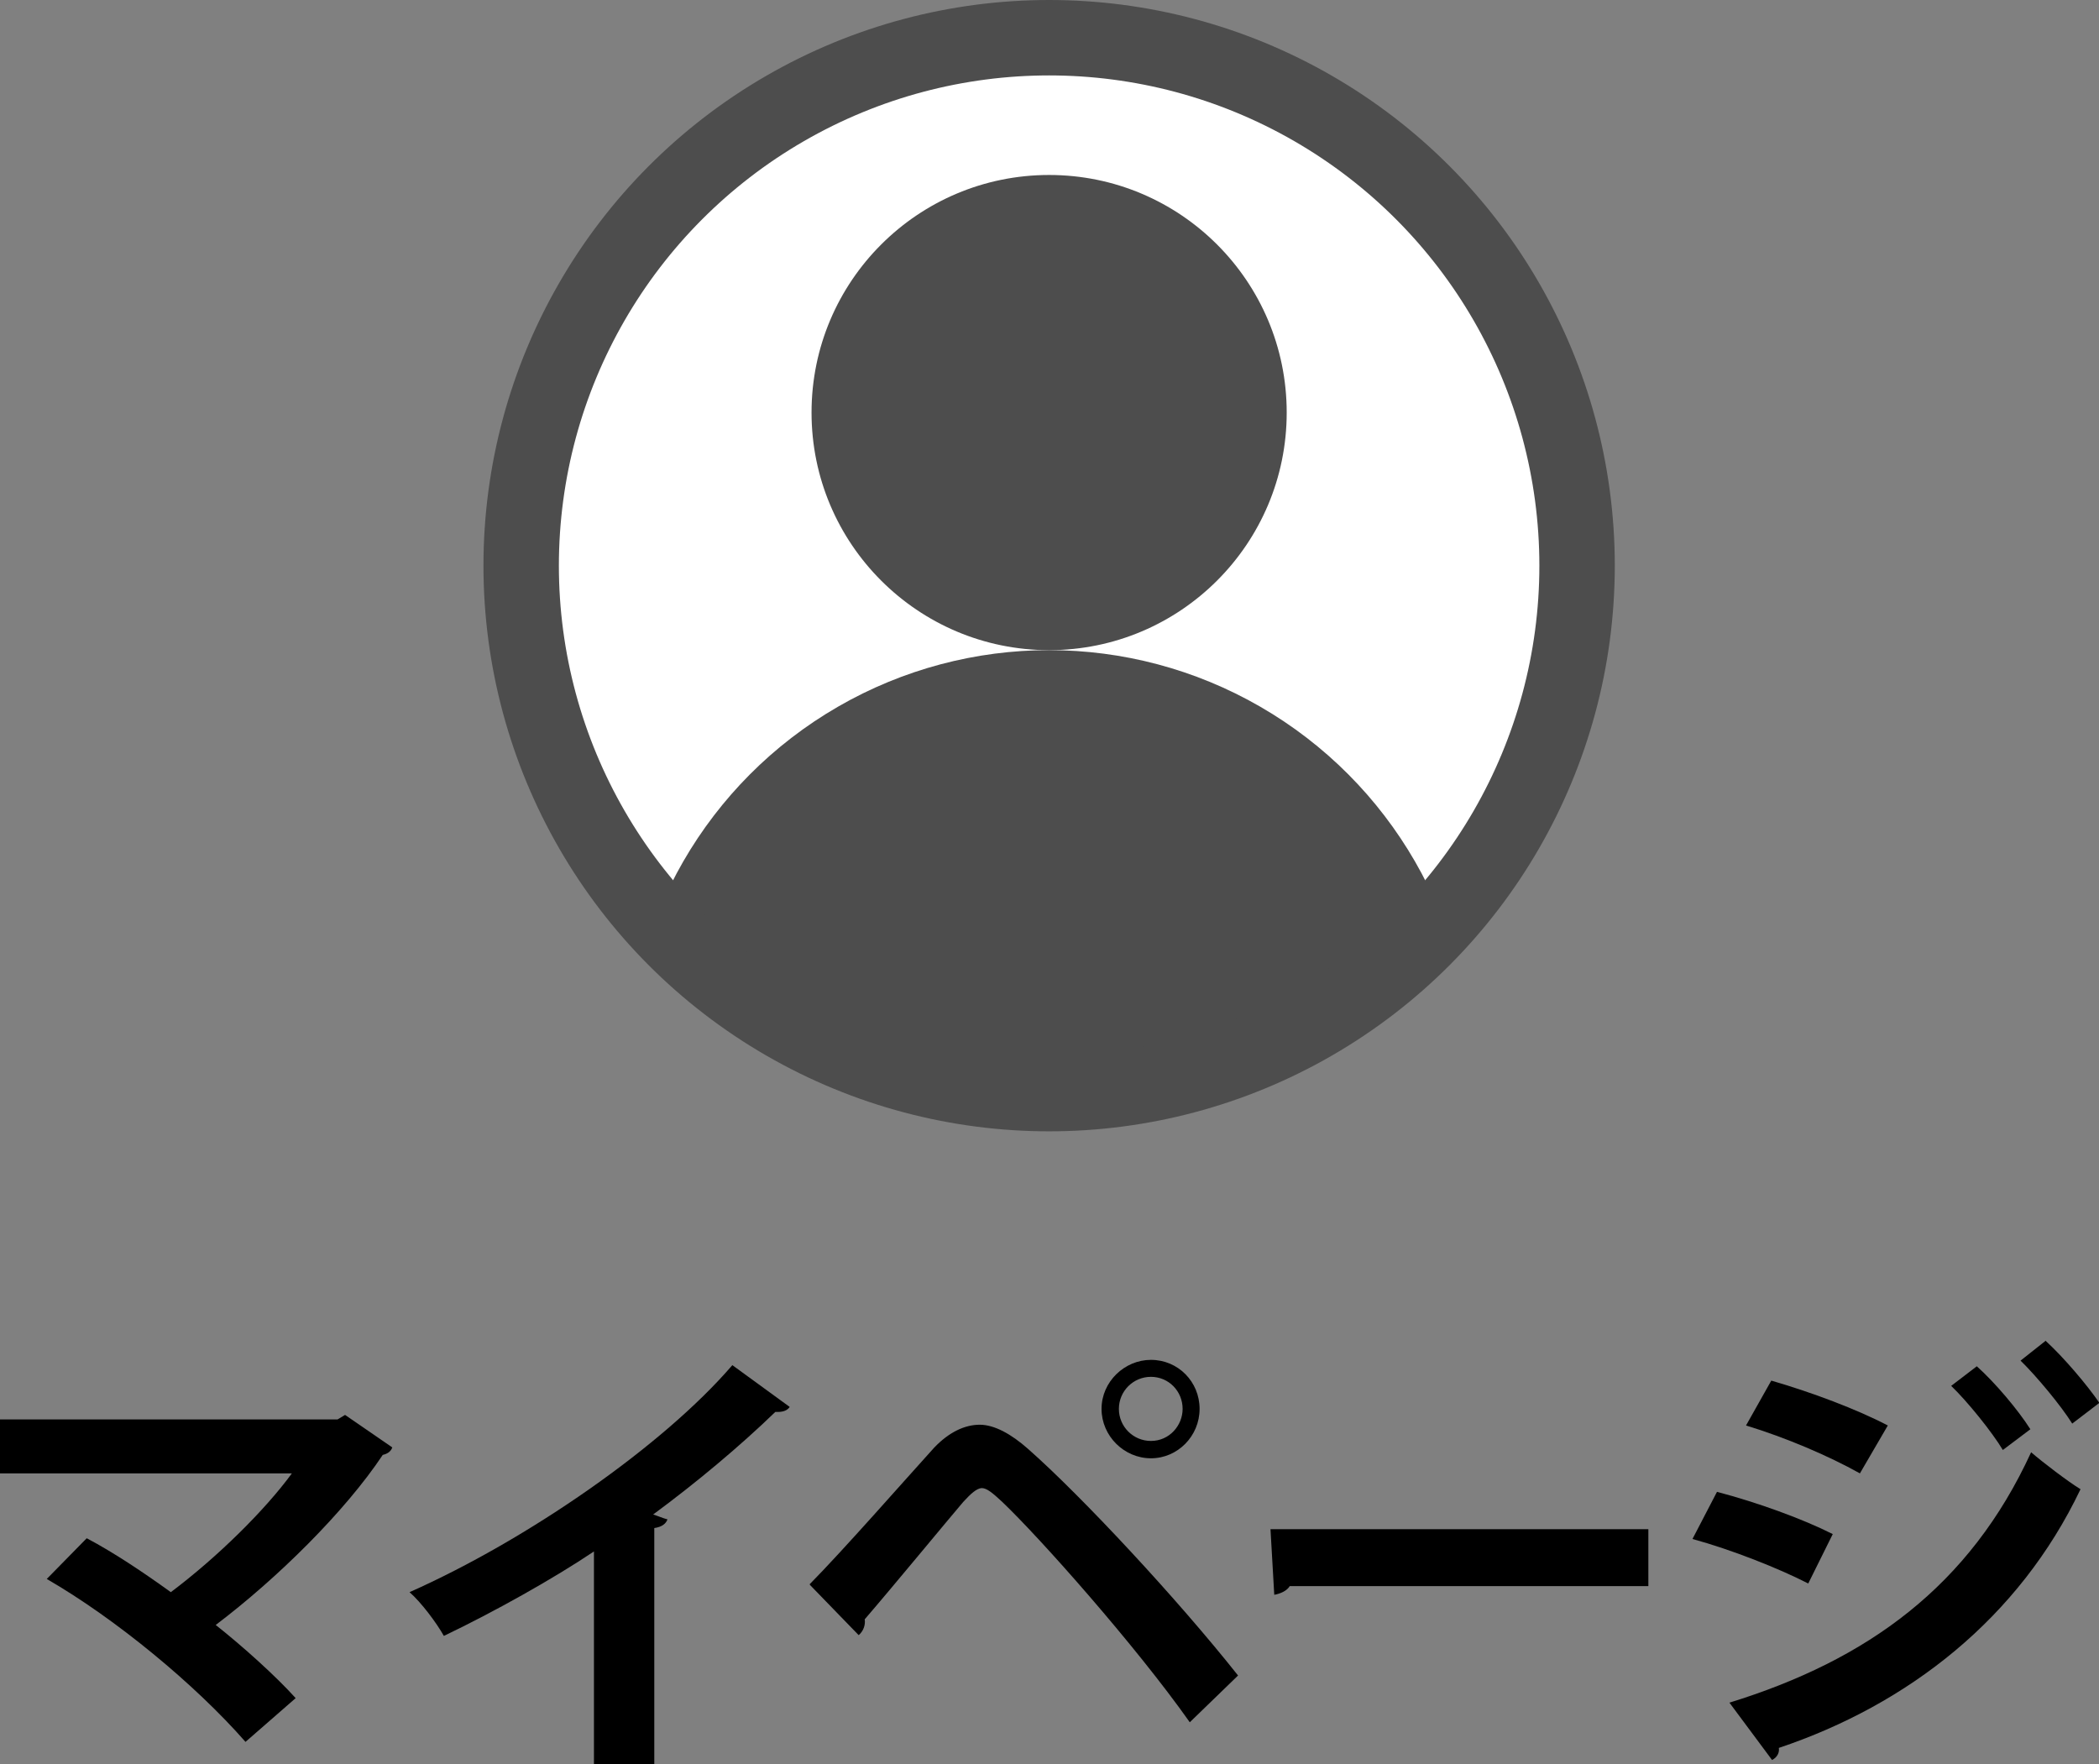 <?xml version="1.0" encoding="UTF-8"?>
<svg id="_レイヤー_2" data-name="レイヤー 2" xmlns="http://www.w3.org/2000/svg" xmlns:xlink="http://www.w3.org/1999/xlink" viewBox="0 0 55.66 46.78">
  <rect x="0" y="0" width="55.66" height="46.78" fill="#808080" stroke="none"/>
  <defs>
    <style>
      .cls-1, .cls-2 {
        fill: none;
      }

      .cls-2 {
        stroke: #4d4d4d;
        stroke-miterlimit: 10;
        stroke-width: 2px;
      }

      .cls-3 {
        fill: #4d4d4d;
      }

      .cls-4 {
        fill: #fff;
      }

      .cls-5 {
        clip-path: url(#clippath);
      }
    </style>
    <clipPath id="clippath">
      <circle class="cls-1" cx="27.82" cy="15" r="14"/>
    </clipPath>
  </defs>
  <g id="_レイヤー_1-2" data-name="レイヤー 1">
    <g>
      <circle class="cls-4" cx="27.82" cy="15" r="14"/>
      <g class="cls-5">
        <circle class="cls-3" cx="27.82" cy="10.94" r="6.3"/>
        <circle class="cls-3" cx="27.82" cy="28.44" r="11.2"/>
      </g>
      <circle class="cls-2" cx="27.82" cy="15" r="14"/>
      <path d="M10.4,38.39c-.04.1-.12.16-.25.19-1,1.5-2.79,3.27-4.43,4.51.71.56,1.61,1.37,2.12,1.94l-1.33,1.16c-1.33-1.52-3.45-3.27-5.27-4.32l1.06-1.08c.72.38,1.51.91,2.23,1.43,1.25-.94,2.5-2.18,3.21-3.15H0v-1.43h8.95l.2-.12,1.25.86Z"/>
      <path d="M20.94,37.31c-.07.1-.19.14-.38.13-.94.91-2.1,1.88-3.24,2.72.13.04.26.1.38.13-.04.11-.14.2-.35.23v6.26h-1.6v-5.64c-1.07.72-2.66,1.61-3.98,2.24-.19-.34-.6-.89-.91-1.16,3.13-1.39,6.73-3.89,8.56-6.02l1.51,1.1Z"/>
      <path d="M21.47,42.01c.88-.89,2.52-2.76,3.3-3.62.4-.42.82-.61,1.21-.61s.84.25,1.28.64c1.43,1.26,3.97,3.99,5.57,6.01l-1.28,1.24c-1.44-2.04-3.99-4.91-4.98-5.85-.25-.23-.4-.36-.54-.36-.13.01-.28.14-.49.37-.41.48-1.86,2.24-2.61,3.11.02.13-.02.3-.16.42l-1.29-1.33ZM30.52,36.06c.72,0,1.29.58,1.29,1.3s-.58,1.31-1.29,1.31-1.31-.59-1.31-1.31.61-1.3,1.31-1.3ZM31.36,37.36c0-.47-.37-.85-.84-.85s-.85.38-.85.85.38.85.85.85c.49,0,.84-.41.84-.85Z"/>
      <path d="M33.7,40.55h10.01v1.51h-9.51c-.07.12-.24.2-.41.23l-.1-1.74Z"/>
      <path d="M45.53,39.56c1.07.28,2.28.72,3.07,1.12l-.65,1.31c-.78-.4-2.04-.9-3.07-1.18l.65-1.25ZM45.86,45.15c3.66-1.13,6.37-3.09,8-6.64.3.26.98.78,1.31.98-1.63,3.42-4.57,5.71-8,6.86.02.12-.04.25-.18.32l-1.13-1.52ZM46.97,36.61c1.07.31,2.27.76,3.09,1.19l-.74,1.27c-.84-.47-1.97-.95-3.02-1.27l.67-1.19ZM52.42,36.23c.48.43,1.09,1.15,1.42,1.67l-.73.55c-.28-.47-.95-1.3-1.37-1.7l.68-.52ZM54.25,35.56c.48.44,1.09,1.16,1.42,1.64l-.72.55c-.3-.48-.95-1.26-1.37-1.67l.67-.53Z"/>
    </g>
  </g>
</svg>